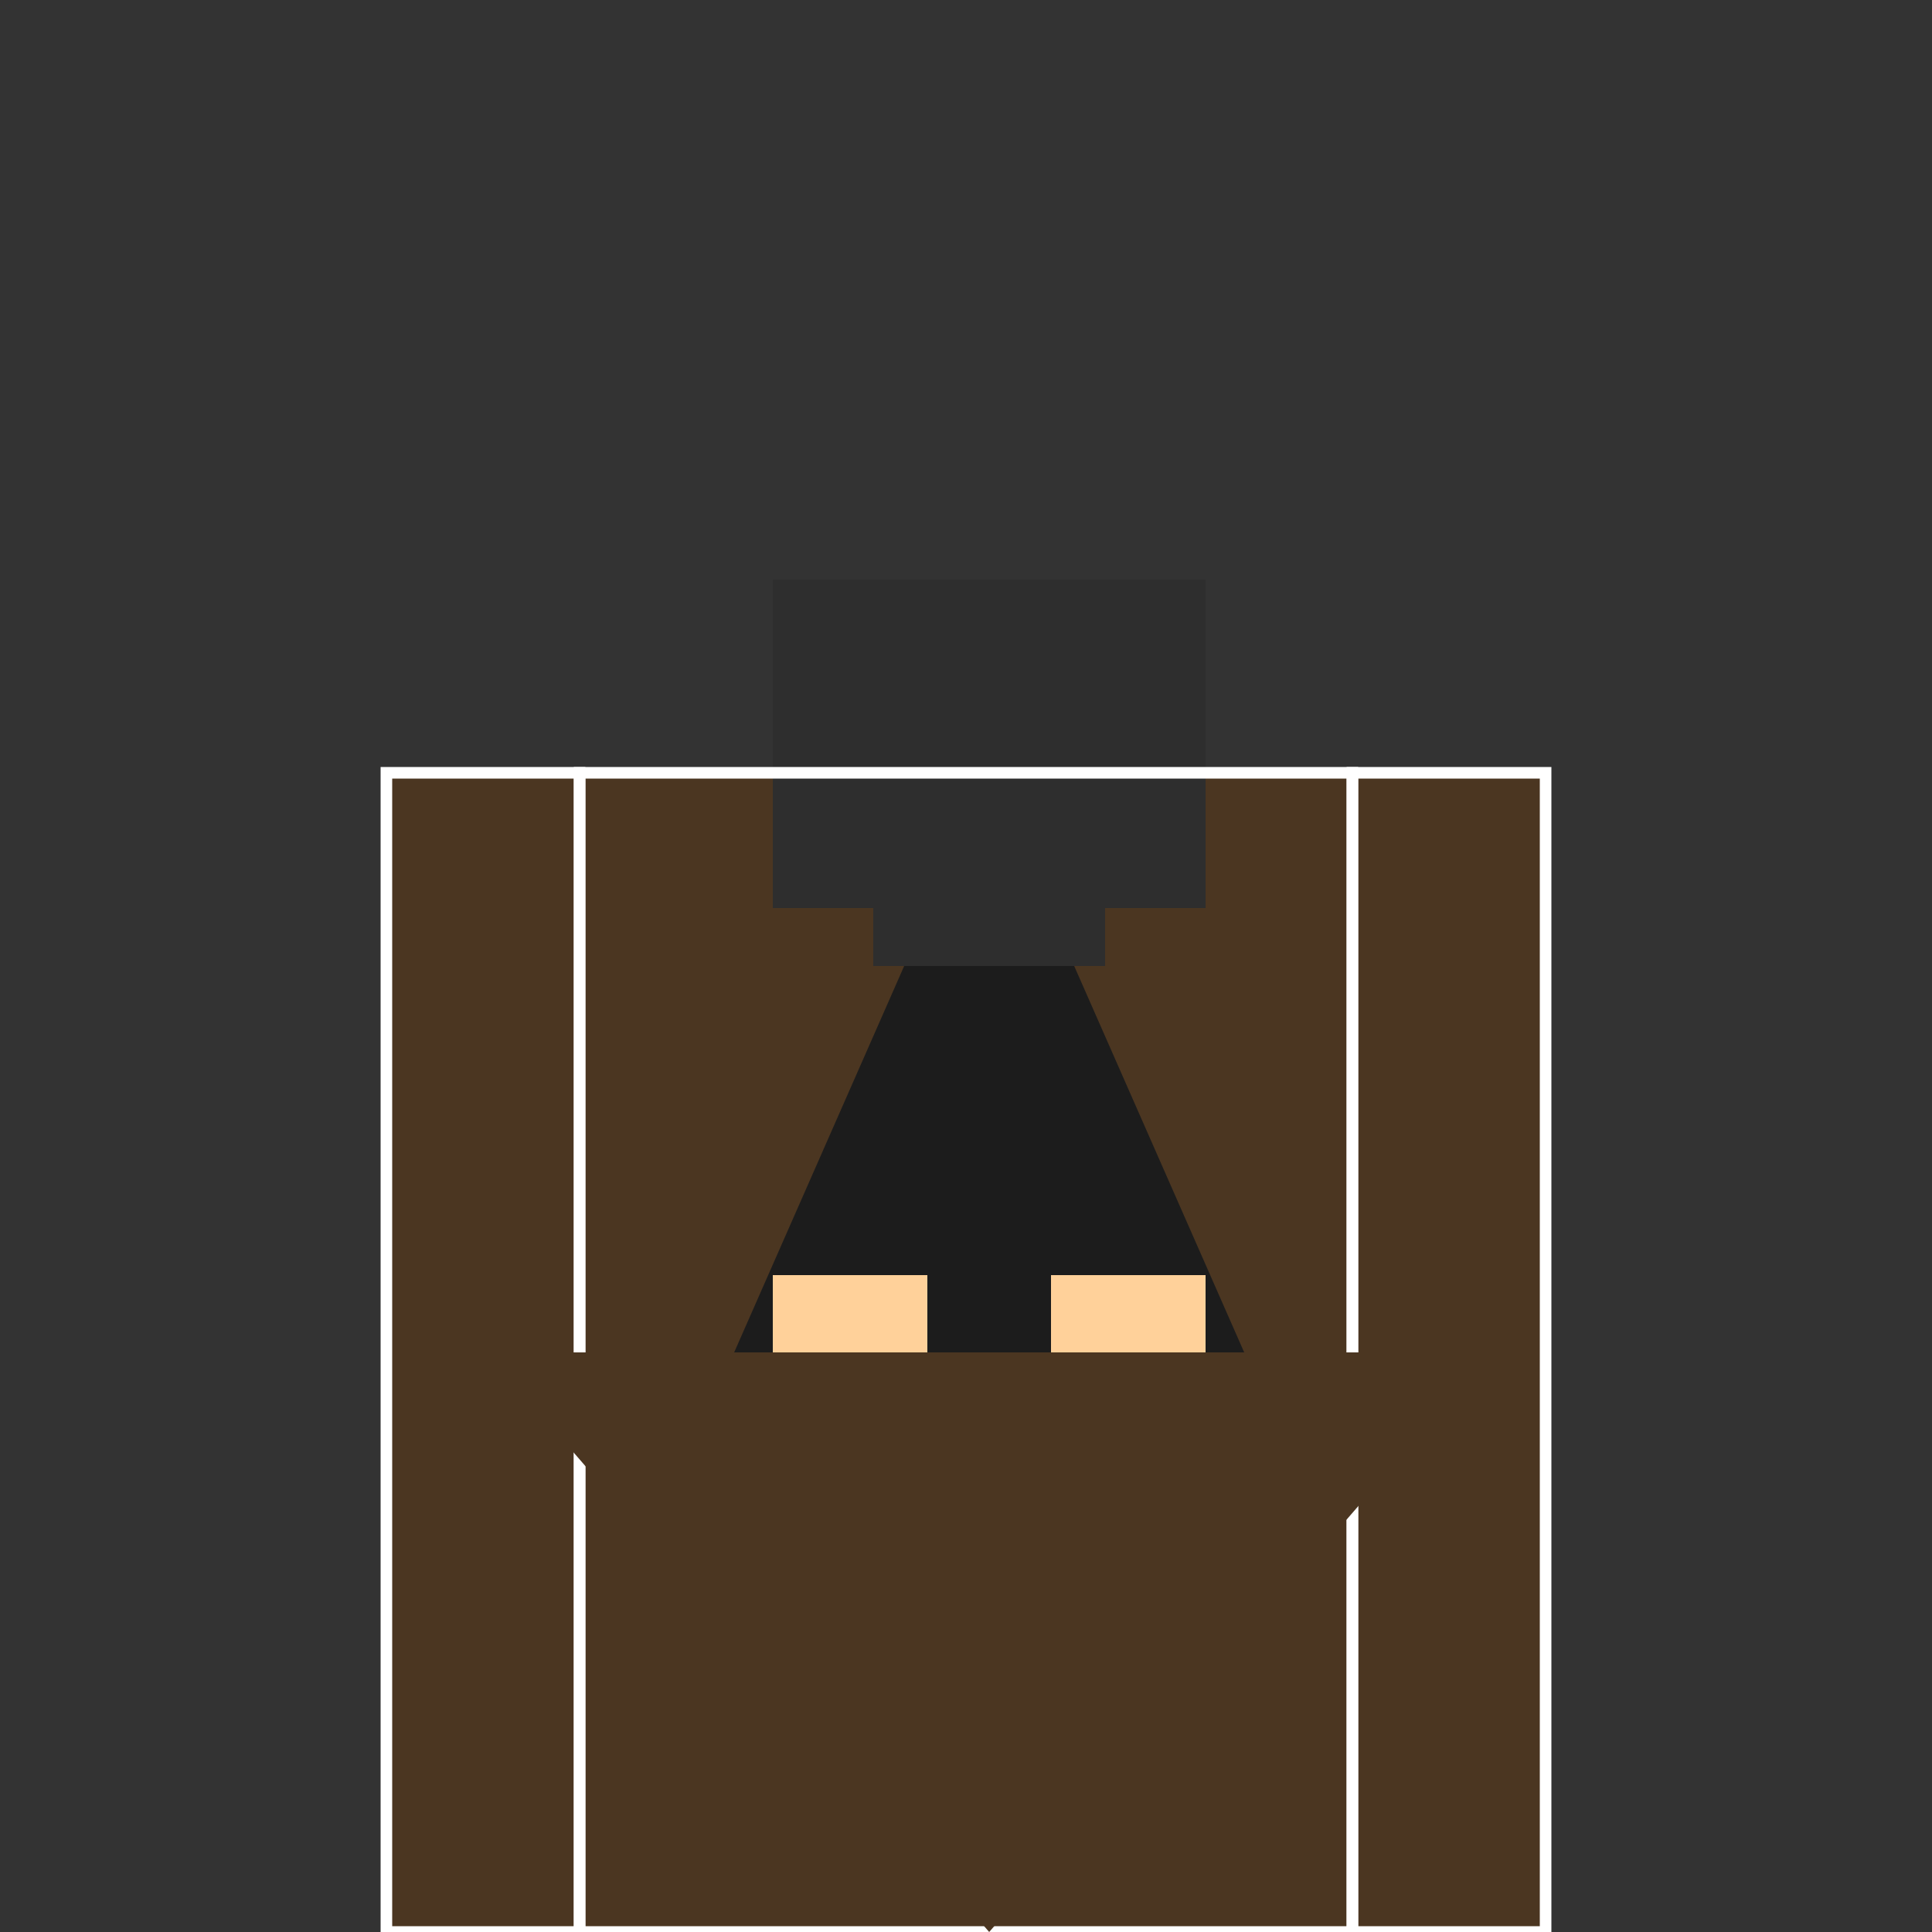<!--

Generated by DrawGPT.
Free, open source, AI generated images in SVG, PNG, and HTML Canvas format.
https://drawgpt.ai

Created: 2024-01-20T20:49:08.542Z
Link: https://drawgpt.ai/prompt/155884/

-->
<svg xmlns="http://www.w3.org/2000/svg" xmlns:xlink="http://www.w3.org/1999/xlink" width="500" height="500"><rect width="100%" height="100%" fill="#333333" stroke="none"/><defs/><g><rect fill="#4B3621" stroke="none" x="150" y="200" width="200" height="300"/><rect fill="#4B3621" stroke="none" x="100" y="200" width="50" height="300"/><rect fill="#4B3621" stroke="none" x="350" y="200" width="50" height="300"/><path fill="#000000" stroke="none" paint-order="stroke fill markers" d=" M 256 200 L 200 350 L 312 350 Z"/><path fill="#1C1C1C" stroke="none" paint-order="stroke fill markers" d=" M 256 200 L 190 350 L 322 350 Z"/><path fill="#FFD19A" stroke="none" paint-order="stroke fill markers" d=" M 286 180 A 30 30 0 1 0 286 180.03"/><path fill="#FF0000" stroke="none" paint-order="stroke fill markers" d=" M 266 190 A 10 10 0 0 1 246 190"/><rect fill="#2E2E2E" stroke="none" x="226" y="150" width="60" height="100"/><rect fill="#2E2E2E" stroke="none" x="200" y="150" width="26" height="85"/><rect fill="#2E2E2E" stroke="none" x="286" y="150" width="26" height="85"/><rect fill="#FFD700" stroke="none" x="200" y="350" width="40" height="10"/><rect fill="#FFD700" stroke="none" x="272" y="350" width="40" height="10"/><rect fill="none" stroke="#FFFFFF" x="150" y="200" width="200" height="300" stroke-miterlimit="10" stroke-width="3" stroke-dasharray=""/><rect fill="none" stroke="#FFFFFF" x="100" y="200" width="50" height="300" stroke-miterlimit="10" stroke-width="3" stroke-dasharray=""/><rect fill="none" stroke="#FFFFFF" x="350" y="200" width="50" height="300" stroke-miterlimit="10" stroke-width="3" stroke-dasharray=""/><rect fill="#FFD19A" stroke="none" x="200" y="330" width="40" height="20"/><rect fill="#FFD19A" stroke="none" x="272" y="330" width="40" height="20"/><path fill="#4B3621" stroke="none" paint-order="stroke fill markers" d=" M 256 500 L 126 350 L 386 350 Z"/></g></svg>